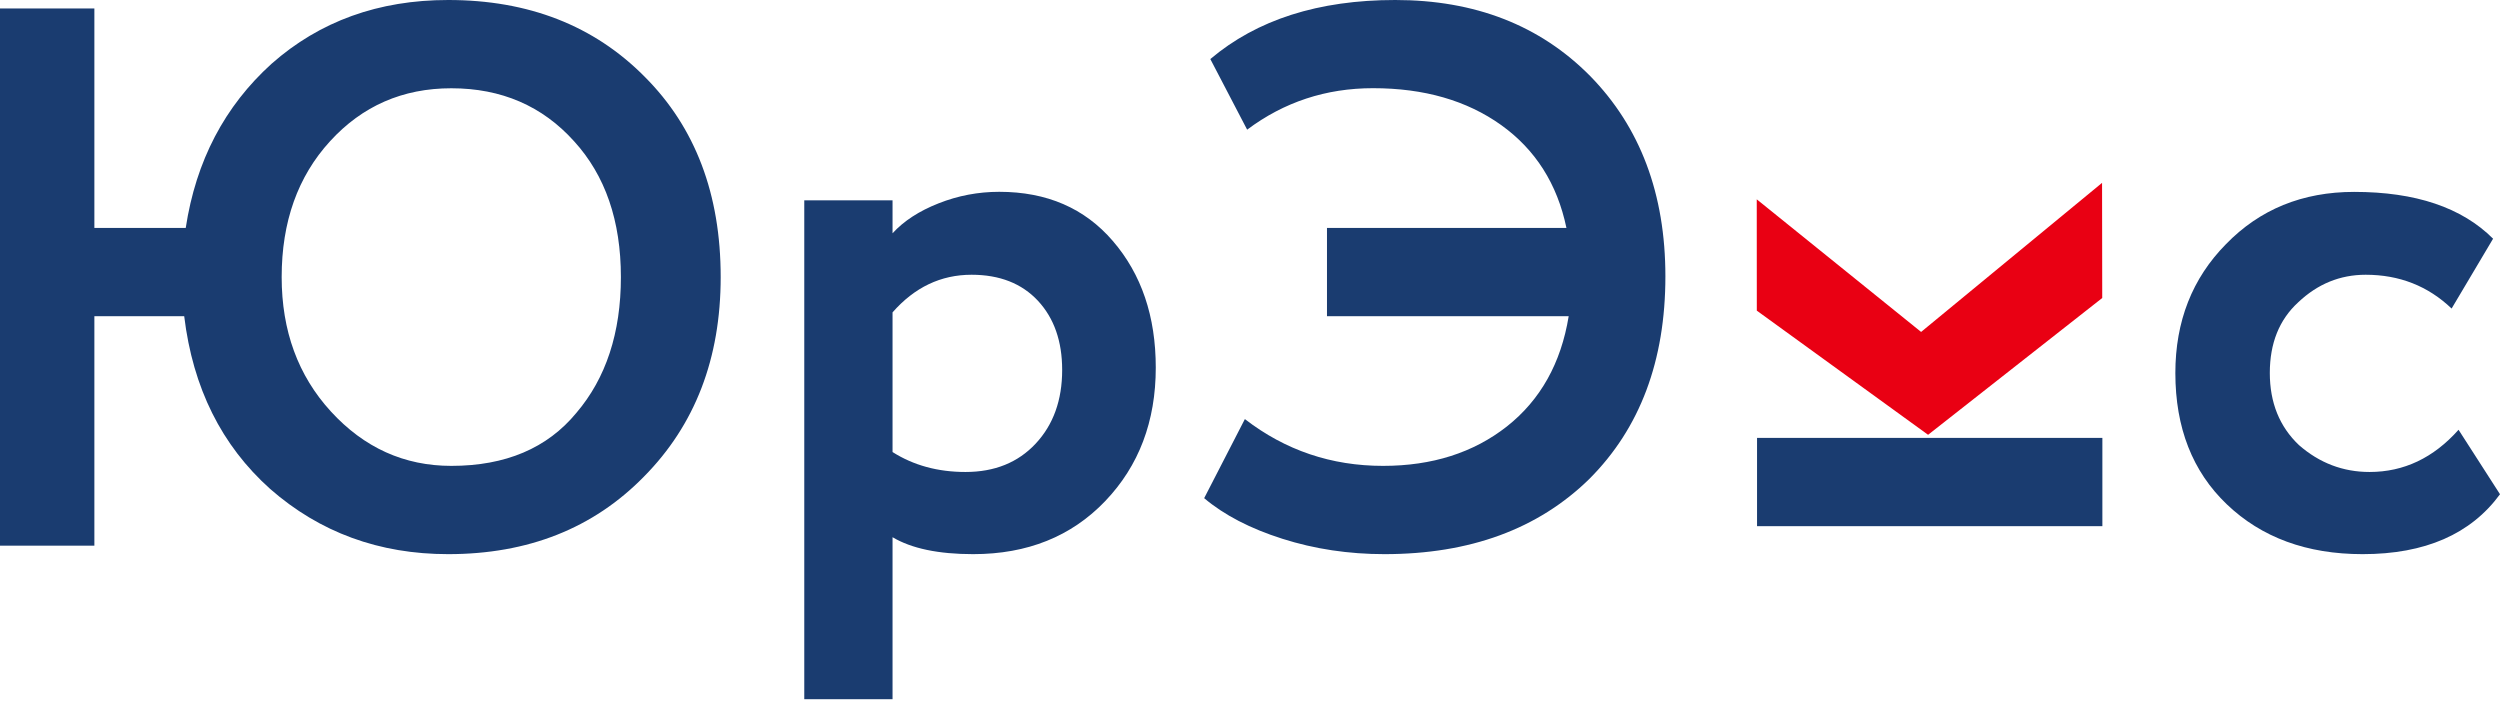 <svg xmlns:xlink="http://www.w3.org/1999/xlink" xmlns="http://www.w3.org/2000/svg" width="120" height="34" viewBox="0 0 120 34" fill="none">
<g clip-path="url(#clip0)">
<path d="M4.53 26.191H0V0.405H4.53V10.941H8.915C9.406 7.723 10.782 5.097 13.04 3.056C15.348 1.019 18.172 0 21.514 0C25.367 0 28.514 1.228 30.945 3.684C33.376 6.115 34.593 9.319 34.593 13.3C34.593 17.204 33.365 20.397 30.908 22.879C28.477 25.36 25.346 26.599 21.514 26.599C18.198 26.599 15.348 25.555 12.967 23.468C10.634 21.38 9.258 18.617 8.842 15.178H4.53V26.191ZM13.52 13.3C13.52 15.879 14.307 18.028 15.879 19.747C17.475 21.492 19.404 22.362 21.662 22.362C24.266 22.362 26.267 21.514 27.665 19.819C29.088 18.151 29.803 15.976 29.803 13.3C29.803 10.598 29.055 8.423 27.556 6.78C26.032 5.086 24.067 4.237 21.662 4.237C19.328 4.237 17.389 5.086 15.842 6.78C14.293 8.474 13.52 10.645 13.52 13.3Z" fill="#1A3C70"/>
<path d="M42.842 33.56H38.605V9.615H42.842V11.197C43.381 10.608 44.117 10.128 45.053 9.76C45.985 9.391 46.957 9.207 47.964 9.207C50.247 9.207 52.064 9.994 53.415 11.566C54.791 13.162 55.477 15.189 55.477 17.645C55.477 20.224 54.668 22.362 53.047 24.056C51.425 25.75 49.312 26.599 46.711 26.599C45.042 26.599 43.753 26.328 42.842 25.786V33.56ZM46.635 13.188C45.161 13.188 43.897 13.791 42.842 14.994V21.698C43.85 22.337 45.017 22.655 46.343 22.655C47.744 22.655 48.867 22.2 49.713 21.293C50.561 20.386 50.984 19.205 50.984 17.757C50.984 16.381 50.597 15.275 49.825 14.441C49.048 13.607 47.986 13.188 46.635 13.188Z" fill="#1A3C70"/>
<path d="M75.297 15.178H63.695V10.941H75.189C74.748 8.828 73.704 7.184 72.057 6.003C70.41 4.826 68.362 4.233 65.906 4.233C63.645 4.233 61.633 4.898 59.863 6.224L58.096 2.835C60.329 0.946 63.287 0 66.971 0C70.804 0 73.921 1.217 76.327 3.648C78.732 6.104 79.939 9.308 79.939 13.264C79.939 17.316 78.721 20.556 76.29 22.987C73.834 25.393 70.555 26.599 66.455 26.599C64.736 26.599 63.103 26.354 61.557 25.862C60.011 25.371 58.758 24.721 57.8 23.912L59.754 20.116C61.694 21.615 63.905 22.362 66.386 22.362C68.745 22.362 70.728 21.73 72.335 20.466C73.939 19.198 74.929 17.435 75.297 15.178Z" fill="#1A3C70"/>
<path d="M84.327 14.911L84.324 9.568L92.213 15.933L100.899 8.777L100.907 14.304L92.548 20.87L84.327 14.911Z" fill="#E90013"/>
<path d="M100.914 21.019H84.338V25.256H100.914V21.019Z" fill="#1A3C70"/>
<path d="M118.01 20.629L120 23.724C118.598 25.639 116.402 26.599 113.404 26.599C110.728 26.599 108.553 25.801 106.885 24.205C105.241 22.633 104.417 20.535 104.417 17.905C104.417 15.424 105.227 13.361 106.848 11.718C108.47 10.049 110.518 9.211 113 9.211C115.947 9.211 118.169 9.959 119.668 11.458L117.677 14.81C116.547 13.73 115.171 13.188 113.552 13.188C112.324 13.188 111.244 13.629 110.312 14.513C109.402 15.348 108.951 16.478 108.951 17.902C108.951 19.325 109.417 20.481 110.352 21.366C111.335 22.225 112.465 22.655 113.74 22.655C115.384 22.655 116.807 21.98 118.01 20.629Z" fill="#1A3C70"/>
</g>
<defs>
<clipPath id="clip0">
<rect width="120" height="33.56" fill="white"/>
</clipPath>
</defs>
</svg>